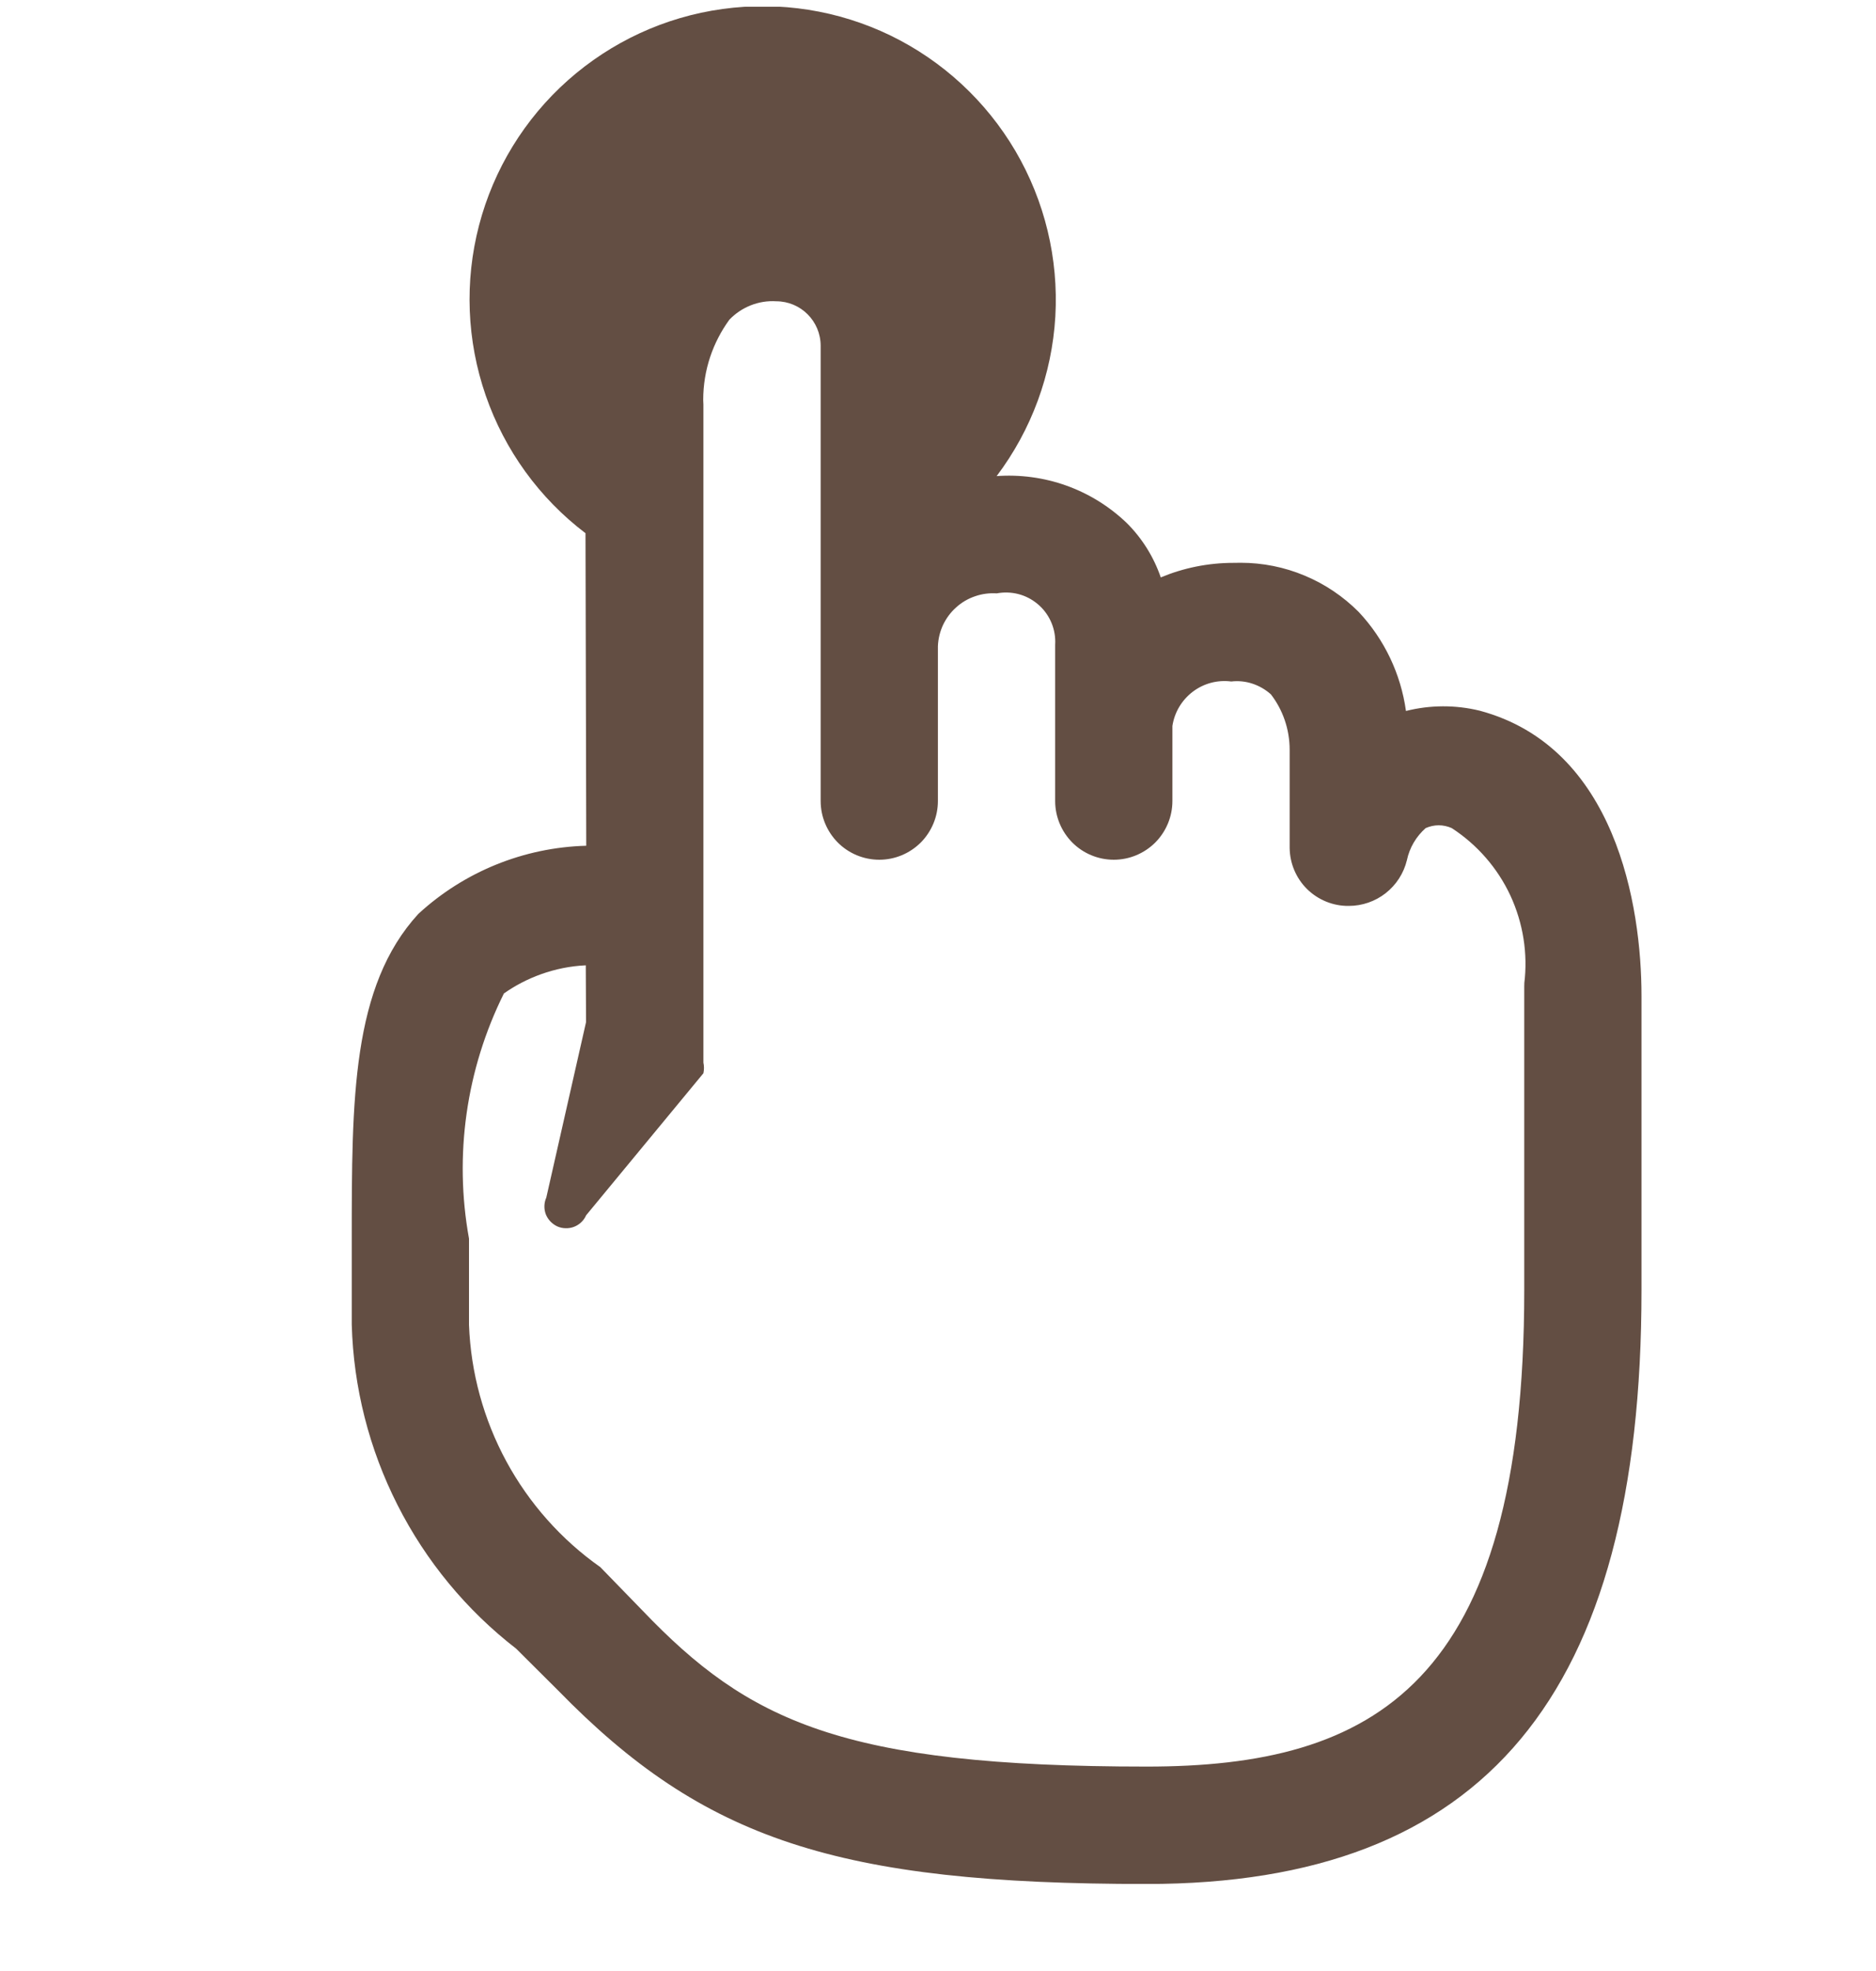 <svg width="20" height="21" viewBox="0 0 20 21" fill="none" xmlns="http://www.w3.org/2000/svg">
<g clip-path="url(#clip0_165_2346)">
<path d="M15.775 7.572C15.517 7.509 15.247 7.51 14.989 7.575C14.934 7.18 14.759 6.812 14.486 6.521C14.321 6.355 14.125 6.223 13.909 6.133C13.693 6.042 13.46 5.996 13.226 5.996L13.16 5.997H13.151C12.876 5.997 12.614 6.052 12.375 6.152C12.3 5.934 12.176 5.735 12.012 5.572C11.828 5.396 11.609 5.26 11.369 5.174C11.129 5.088 10.873 5.054 10.619 5.073H10.625C10.997 4.58 11.215 3.988 11.251 3.371C11.286 2.755 11.138 2.141 10.825 1.608C10.512 1.076 10.049 0.648 9.493 0.378C8.937 0.109 8.314 0.011 7.702 0.096C7.09 0.18 6.517 0.445 6.055 0.855C5.593 1.265 5.263 1.803 5.107 2.401C4.951 2.999 4.976 3.629 5.178 4.213C5.38 4.797 5.75 5.308 6.242 5.681L6.25 9.011C5.585 9.029 4.949 9.287 4.46 9.737C3.75 10.511 3.75 11.711 3.75 13.211V14.111C3.768 14.781 3.935 15.438 4.238 16.035C4.541 16.633 4.973 17.156 5.503 17.566L5.95 18.011C7.5 19.599 8.925 20.073 12.225 20.073C15.825 20.073 17.5 18.061 17.5 13.748V10.611C17.5 9.648 17.225 7.96 15.775 7.572ZM16.25 10.51V13.747C16.25 17.96 14.637 18.822 12.225 18.822C8.975 18.822 7.975 18.335 6.85 17.16L6.4 16.697C5.984 16.404 5.641 16.018 5.398 15.57C5.156 15.123 5.019 14.625 5 14.116V13.197C4.839 12.309 4.97 11.393 5.372 10.585C5.605 10.42 5.911 10.3 6.245 10.285L6.249 11.16V10.885L5.824 12.76C5.811 12.788 5.805 12.818 5.804 12.848C5.803 12.879 5.808 12.909 5.819 12.938C5.83 12.966 5.847 12.992 5.868 13.014C5.889 13.036 5.914 13.054 5.942 13.067C5.97 13.079 6 13.086 6.03 13.086C6.061 13.087 6.091 13.082 6.12 13.071C6.148 13.06 6.174 13.044 6.196 13.023C6.219 13.002 6.236 12.976 6.249 12.948L7.499 11.435C7.507 11.397 7.507 11.358 7.499 11.321V4.31L7.497 4.261C7.497 3.941 7.601 3.646 7.776 3.406C7.84 3.339 7.918 3.287 8.004 3.253C8.09 3.219 8.183 3.204 8.275 3.21C8.537 3.21 8.749 3.422 8.749 3.685V8.535C8.749 8.7 8.815 8.859 8.932 8.977C9.049 9.094 9.208 9.16 9.374 9.16C9.54 9.16 9.698 9.094 9.816 8.977C9.933 8.859 9.999 8.7 9.999 8.535V6.885C10.002 6.806 10.021 6.729 10.054 6.658C10.088 6.587 10.135 6.523 10.194 6.471C10.252 6.418 10.321 6.378 10.395 6.353C10.469 6.327 10.548 6.317 10.626 6.322C10.702 6.308 10.78 6.31 10.855 6.329C10.93 6.348 11 6.384 11.059 6.433C11.119 6.482 11.167 6.544 11.2 6.614C11.233 6.684 11.25 6.76 11.25 6.837L11.249 6.873V8.535C11.249 8.7 11.315 8.859 11.432 8.977C11.549 9.094 11.708 9.16 11.874 9.16C12.04 9.16 12.198 9.094 12.316 8.977C12.433 8.859 12.499 8.7 12.499 8.535V7.735C12.521 7.589 12.599 7.459 12.716 7.37C12.833 7.281 12.98 7.242 13.126 7.261C13.202 7.252 13.28 7.26 13.352 7.284C13.425 7.308 13.492 7.347 13.549 7.398C13.674 7.56 13.749 7.766 13.749 7.99V9.035C13.751 9.2 13.818 9.358 13.936 9.474C14.054 9.589 14.213 9.654 14.379 9.652C14.522 9.652 14.661 9.604 14.773 9.516C14.886 9.427 14.965 9.304 14.999 9.165C15.027 9.032 15.097 8.913 15.199 8.823C15.242 8.804 15.29 8.793 15.338 8.793C15.386 8.793 15.434 8.804 15.477 8.823C15.749 9 15.965 9.248 16.102 9.541C16.238 9.835 16.29 10.16 16.25 10.481L16.251 10.472L16.25 10.51Z" fill="#634E43"/>
</g>
<defs>
<clipPath id="clip0_165_2346">
<rect width="20" height="20" fill="white" transform="translate(0 0.072)"/>
</clipPath>
</defs>
</svg>
